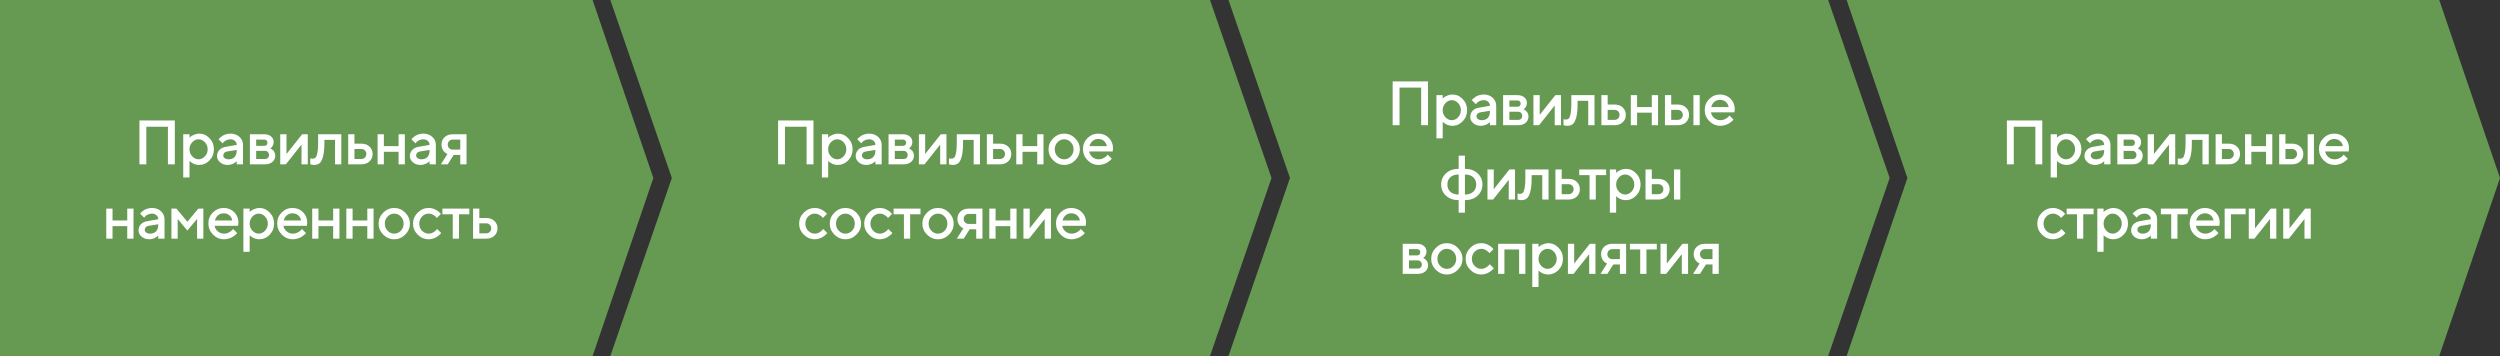 <?xml version="1.0" encoding="UTF-8"?> <svg xmlns="http://www.w3.org/2000/svg" width="639" height="91" viewBox="0 0 639 91" fill="none"><rect x="0" y="0" width="639" height="91" fill="#333333" stroke="none"/><path d="M0 0H151.465L167 45.5L151.465 91H0V0Z" fill="#669A52"></path><path d="M156 0H309.279L325 45.5L309.279 91H156L171.721 45.5L156 0Z" fill="#669A52"></path><path d="M314 0H467.279L483 45.5L467.279 91H314L329.721 45.5L314 0Z" fill="#669A52"></path><path d="M472 0H623.465L639 45.5L623.465 91H472L487.535 45.5L472 0Z" fill="#669A52"></path><path d="M44.681 30.797V42H42.923V32.398H37.4V42H35.642V30.797H44.681ZM50.912 42.156C50.626 42.156 50.347 42.122 50.076 42.055C49.805 41.987 49.574 41.904 49.381 41.805C49.188 41.7 49.016 41.596 48.865 41.492C48.719 41.383 48.613 41.297 48.545 41.234L48.436 41.117V45.359H46.834V34.32H48.436V35.203C48.508 35.13 48.61 35.034 48.74 34.914C48.876 34.794 49.16 34.638 49.592 34.445C50.024 34.253 50.464 34.156 50.912 34.156C51.928 34.156 52.808 34.547 53.553 35.328C54.303 36.104 54.678 37.047 54.678 38.156C54.678 39.266 54.303 40.211 53.553 40.992C52.808 41.768 51.928 42.156 50.912 42.156ZM52.373 36.352C51.904 35.852 51.365 35.602 50.756 35.602C50.147 35.602 49.608 35.852 49.139 36.352C48.67 36.852 48.436 37.456 48.436 38.164C48.436 38.867 48.67 39.469 49.139 39.969C49.608 40.469 50.147 40.719 50.756 40.719C51.365 40.719 51.904 40.469 52.373 39.969C52.842 39.469 53.076 38.867 53.076 38.164C53.076 37.456 52.842 36.852 52.373 36.352ZM62.112 42H60.51V41.203C60.489 41.224 60.453 41.258 60.401 41.305C60.354 41.352 60.255 41.43 60.104 41.539C59.958 41.643 59.799 41.74 59.627 41.828C59.456 41.911 59.239 41.987 58.979 42.055C58.719 42.122 58.456 42.156 58.19 42.156C57.409 42.156 56.76 41.93 56.245 41.477C55.729 41.023 55.471 40.505 55.471 39.922C55.471 39.292 55.669 38.763 56.065 38.336C56.466 37.909 57.013 37.638 57.706 37.523L60.51 37.039C60.51 36.633 60.359 36.292 60.057 36.016C59.76 35.74 59.377 35.602 58.909 35.602C58.502 35.602 58.133 35.688 57.799 35.859C57.471 36.026 57.245 36.195 57.12 36.367L56.909 36.641L55.87 35.602C55.901 35.56 55.943 35.508 55.995 35.445C56.052 35.378 56.174 35.263 56.362 35.102C56.555 34.935 56.758 34.786 56.971 34.656C57.185 34.526 57.466 34.411 57.815 34.312C58.169 34.208 58.534 34.156 58.909 34.156C59.846 34.156 60.614 34.435 61.213 34.992C61.812 35.544 62.112 36.227 62.112 37.039V42ZM58.432 40.719C59.083 40.719 59.591 40.526 59.956 40.141C60.325 39.75 60.51 39.195 60.51 38.477V38.32L58.026 38.719C57.739 38.771 57.508 38.888 57.331 39.07C57.154 39.253 57.065 39.482 57.065 39.758C57.065 40.013 57.187 40.237 57.432 40.43C57.682 40.622 58.016 40.719 58.432 40.719ZM63.874 34.32H67.554C68.288 34.32 68.871 34.51 69.304 34.891C69.736 35.266 69.952 35.742 69.952 36.32C69.952 36.648 69.879 36.948 69.733 37.219C69.593 37.484 69.447 37.669 69.296 37.773L69.077 37.922C69.108 37.932 69.153 37.95 69.21 37.977C69.267 38.003 69.371 38.07 69.522 38.18C69.674 38.284 69.804 38.401 69.913 38.531C70.028 38.656 70.129 38.828 70.218 39.047C70.312 39.266 70.358 39.503 70.358 39.758C70.358 40.419 70.121 40.958 69.647 41.375C69.179 41.792 68.535 42 67.718 42H63.874V34.32ZM67.718 38.562H65.476V40.641H67.718C68.035 40.641 68.288 40.547 68.476 40.359C68.663 40.172 68.757 39.919 68.757 39.602C68.757 39.315 68.66 39.07 68.468 38.867C68.275 38.664 68.025 38.562 67.718 38.562ZM68.14 37.07C68.285 36.925 68.358 36.729 68.358 36.484C68.358 36.234 68.285 36.039 68.14 35.898C67.994 35.753 67.799 35.68 67.554 35.68H65.476V37.281H67.554C67.799 37.281 67.994 37.211 68.14 37.07ZM77.23 34.32H78.668V42H77.066V36.961L73.066 42H71.628V34.32H73.23V39.359L77.23 34.32ZM81.312 34.32H87.234V42H85.633V35.758H82.914V36.562C82.914 38.026 82.797 39.182 82.562 40.031C82.333 40.875 82.037 41.44 81.672 41.727C81.312 42.013 80.846 42.156 80.273 42.156C80.133 42.156 79.982 42.143 79.82 42.117C79.664 42.091 79.542 42.062 79.453 42.031L79.312 42V40.477C79.526 40.529 79.711 40.557 79.867 40.562C80.195 40.562 80.453 40.474 80.641 40.297C80.833 40.12 80.992 39.729 81.117 39.125C81.247 38.516 81.312 37.661 81.312 36.562V34.32ZM90.598 40.641H92.356C92.721 40.641 93.025 40.518 93.27 40.273C93.515 40.029 93.637 39.724 93.637 39.359C93.637 38.995 93.515 38.69 93.27 38.445C93.025 38.2 92.721 38.078 92.356 38.078H90.598V40.641ZM94.442 37.469C94.973 37.964 95.239 38.596 95.239 39.367C95.239 40.133 94.973 40.763 94.442 41.258C93.916 41.753 93.221 42 92.356 42H88.997V34.32H90.598V36.719H92.356C93.221 36.719 93.916 36.969 94.442 37.469ZM98.118 38.797V42H96.517V34.32H98.118V37.359H101.876V34.32H103.478V42H101.876V38.797H98.118ZM111.404 42H109.802V41.203C109.781 41.224 109.745 41.258 109.693 41.305C109.646 41.352 109.547 41.43 109.396 41.539C109.25 41.643 109.091 41.74 108.919 41.828C108.748 41.911 108.531 41.987 108.271 42.055C108.011 42.122 107.748 42.156 107.482 42.156C106.701 42.156 106.052 41.93 105.537 41.477C105.021 41.023 104.763 40.505 104.763 39.922C104.763 39.292 104.961 38.763 105.357 38.336C105.758 37.909 106.305 37.638 106.998 37.523L109.802 37.039C109.802 36.633 109.651 36.292 109.349 36.016C109.052 35.74 108.669 35.602 108.201 35.602C107.794 35.602 107.425 35.688 107.091 35.859C106.763 36.026 106.537 36.195 106.412 36.367L106.201 36.641L105.162 35.602C105.193 35.56 105.234 35.508 105.287 35.445C105.344 35.378 105.466 35.263 105.654 35.102C105.846 34.935 106.05 34.786 106.263 34.656C106.477 34.526 106.758 34.411 107.107 34.312C107.461 34.208 107.826 34.156 108.201 34.156C109.138 34.156 109.906 34.435 110.505 34.992C111.104 35.544 111.404 36.227 111.404 37.039V42ZM107.724 40.719C108.375 40.719 108.883 40.526 109.248 40.141C109.617 39.75 109.802 39.195 109.802 38.477V38.32L107.318 38.719C107.031 38.771 106.8 38.888 106.623 39.07C106.445 39.253 106.357 39.482 106.357 39.758C106.357 40.013 106.479 40.237 106.724 40.43C106.974 40.622 107.307 40.719 107.724 40.719ZM115.728 34.32H119.244V42H117.65V39.602H115.971L114.447 42H112.689L114.369 39.359C114.327 39.349 114.27 39.325 114.197 39.289C114.129 39.253 114.01 39.172 113.838 39.047C113.666 38.917 113.512 38.768 113.377 38.602C113.247 38.435 113.124 38.206 113.01 37.914C112.9 37.617 112.846 37.3 112.846 36.961C112.846 36.195 113.109 35.565 113.635 35.07C114.166 34.57 114.864 34.32 115.728 34.32ZM117.65 35.68H115.728C115.364 35.68 115.059 35.802 114.814 36.047C114.57 36.292 114.447 36.596 114.447 36.961C114.447 37.325 114.57 37.63 114.814 37.875C115.059 38.12 115.364 38.242 115.728 38.242H117.65V35.68ZM28.765 57.797V61H27.163V53.32H28.765V56.359H32.523V53.32H34.124V61H32.523V57.797H28.765ZM42.051 61H40.449V60.203C40.428 60.224 40.392 60.258 40.34 60.305C40.293 60.352 40.194 60.43 40.043 60.539C39.897 60.643 39.738 60.74 39.566 60.828C39.394 60.911 39.178 60.987 38.918 61.055C38.657 61.122 38.394 61.156 38.129 61.156C37.347 61.156 36.699 60.93 36.183 60.477C35.668 60.023 35.41 59.505 35.41 58.922C35.41 58.292 35.608 57.763 36.004 57.336C36.405 56.909 36.952 56.638 37.644 56.523L40.449 56.039C40.449 55.633 40.298 55.292 39.996 55.016C39.699 54.74 39.316 54.602 38.847 54.602C38.441 54.602 38.072 54.688 37.738 54.859C37.41 55.026 37.183 55.195 37.058 55.367L36.847 55.641L35.808 54.602C35.84 54.56 35.881 54.508 35.933 54.445C35.991 54.378 36.113 54.263 36.301 54.102C36.493 53.935 36.697 53.786 36.91 53.656C37.123 53.526 37.405 53.411 37.754 53.312C38.108 53.208 38.472 53.156 38.847 53.156C39.785 53.156 40.553 53.435 41.152 53.992C41.751 54.544 42.051 55.227 42.051 56.039V61ZM38.371 59.719C39.022 59.719 39.53 59.526 39.894 59.141C40.264 58.75 40.449 58.195 40.449 57.477V57.32L37.965 57.719C37.678 57.771 37.447 57.888 37.269 58.07C37.092 58.253 37.004 58.482 37.004 58.758C37.004 59.013 37.126 59.237 37.371 59.43C37.621 59.622 37.954 59.719 38.371 59.719ZM47.891 56.68L50.696 53.32H51.977V61H50.375V55.961L47.891 58.922L45.414 55.961V61H43.813V53.32H45.094L47.891 56.68ZM60.856 57.719H54.856C54.94 58.26 55.205 58.729 55.653 59.125C56.106 59.521 56.643 59.719 57.263 59.719C57.71 59.719 58.127 59.617 58.513 59.414C58.903 59.211 59.179 59.013 59.341 58.82L59.583 58.523L60.622 59.562C60.591 59.604 60.541 59.664 60.473 59.742C60.411 59.815 60.273 59.943 60.059 60.125C59.846 60.302 59.619 60.461 59.38 60.602C59.14 60.737 58.828 60.865 58.442 60.984C58.062 61.099 57.669 61.156 57.263 61.156C56.174 61.156 55.234 60.758 54.442 59.961C53.656 59.159 53.263 58.198 53.263 57.078C53.263 56 53.645 55.078 54.411 54.312C55.182 53.542 56.104 53.156 57.177 53.156C58.255 53.156 59.151 53.516 59.864 54.234C60.583 54.948 60.942 55.844 60.942 56.922L60.856 57.719ZM57.177 54.523C56.598 54.523 56.111 54.695 55.716 55.039C55.325 55.378 55.062 55.818 54.927 56.359H59.372C59.278 55.818 59.036 55.378 58.645 55.039C58.255 54.695 57.765 54.523 57.177 54.523ZM66.29 61.156C66.004 61.156 65.725 61.122 65.454 61.055C65.183 60.987 64.952 60.904 64.759 60.805C64.566 60.7 64.394 60.596 64.243 60.492C64.098 60.383 63.991 60.297 63.923 60.234L63.814 60.117V64.359H62.212V53.32H63.814V54.203C63.887 54.13 63.988 54.034 64.118 53.914C64.254 53.794 64.538 53.638 64.97 53.445C65.402 53.253 65.842 53.156 66.29 53.156C67.306 53.156 68.186 53.547 68.931 54.328C69.681 55.104 70.056 56.047 70.056 57.156C70.056 58.266 69.681 59.211 68.931 59.992C68.186 60.768 67.306 61.156 66.29 61.156ZM67.751 55.352C67.282 54.852 66.743 54.602 66.134 54.602C65.525 54.602 64.986 54.852 64.517 55.352C64.048 55.852 63.814 56.456 63.814 57.164C63.814 57.867 64.048 58.469 64.517 58.969C64.986 59.469 65.525 59.719 66.134 59.719C66.743 59.719 67.282 59.469 67.751 58.969C68.22 58.469 68.454 57.867 68.454 57.164C68.454 56.456 68.22 55.852 67.751 55.352ZM78.443 57.719H72.443C72.526 58.26 72.792 58.729 73.24 59.125C73.693 59.521 74.23 59.719 74.849 59.719C75.297 59.719 75.714 59.617 76.099 59.414C76.49 59.211 76.766 59.013 76.927 58.82L77.17 58.523L78.209 59.562C78.177 59.604 78.128 59.664 78.06 59.742C77.998 59.815 77.86 59.943 77.646 60.125C77.433 60.302 77.206 60.461 76.967 60.602C76.727 60.737 76.415 60.865 76.029 60.984C75.649 61.099 75.256 61.156 74.849 61.156C73.761 61.156 72.821 60.758 72.029 59.961C71.243 59.159 70.849 58.198 70.849 57.078C70.849 56 71.232 55.078 71.998 54.312C72.769 53.542 73.691 53.156 74.763 53.156C75.842 53.156 76.737 53.516 77.451 54.234C78.17 54.948 78.529 55.844 78.529 56.922L78.443 57.719ZM74.763 54.523C74.185 54.523 73.698 54.695 73.302 55.039C72.912 55.378 72.649 55.818 72.513 56.359H76.959C76.865 55.818 76.623 55.378 76.232 55.039C75.842 54.695 75.352 54.523 74.763 54.523ZM81.401 57.797V61H79.799V53.32H81.401V56.359H85.158V53.32H86.76V61H85.158V57.797H81.401ZM90.124 57.797V61H88.522V53.32H90.124V56.359H93.882V53.32H95.483V61H93.882V57.797H90.124ZM102.456 58.977C102.93 58.482 103.167 57.878 103.167 57.164C103.167 56.445 102.93 55.839 102.456 55.344C101.982 54.849 101.42 54.602 100.769 54.602C100.118 54.602 99.553 54.849 99.073 55.344C98.6 55.839 98.362 56.445 98.362 57.164C98.362 57.878 98.6 58.482 99.073 58.977C99.553 59.471 100.118 59.719 100.769 59.719C101.42 59.719 101.982 59.471 102.456 58.977ZM97.956 59.969C97.165 59.172 96.769 58.237 96.769 57.164C96.769 56.086 97.165 55.148 97.956 54.352C98.753 53.555 99.691 53.156 100.769 53.156C101.847 53.156 102.782 53.555 103.573 54.352C104.37 55.148 104.769 56.086 104.769 57.164C104.769 58.237 104.37 59.172 103.573 59.969C102.782 60.76 101.847 61.156 100.769 61.156C99.691 61.156 98.753 60.76 97.956 59.969ZM106.757 59.969C105.966 59.172 105.57 58.237 105.57 57.164C105.57 56.086 105.966 55.148 106.757 54.352C107.554 53.555 108.492 53.156 109.57 53.156C110.169 53.156 110.726 53.286 111.242 53.547C111.757 53.802 112.127 54.057 112.351 54.312L112.687 54.68L111.648 55.719C111.596 55.635 111.515 55.534 111.406 55.414C111.302 55.289 111.07 55.122 110.711 54.914C110.356 54.706 109.976 54.602 109.57 54.602C108.919 54.602 108.354 54.849 107.875 55.344C107.401 55.839 107.164 56.445 107.164 57.164C107.164 57.878 107.401 58.482 107.875 58.977C108.354 59.471 108.919 59.719 109.57 59.719C109.976 59.719 110.356 59.617 110.711 59.414C111.07 59.211 111.328 59.013 111.484 58.82L111.726 58.523L112.765 59.562C112.734 59.604 112.687 59.664 112.625 59.742C112.562 59.815 112.427 59.943 112.218 60.125C112.01 60.302 111.791 60.461 111.562 60.602C111.333 60.737 111.036 60.865 110.672 60.984C110.307 61.099 109.94 61.156 109.57 61.156C108.492 61.156 107.554 60.76 106.757 59.969ZM113.082 54.758V53.32H119.957V54.758H117.317V61H115.723V54.758H113.082ZM122.516 59.641H124.274C124.639 59.641 124.943 59.518 125.188 59.273C125.433 59.029 125.555 58.724 125.555 58.359C125.555 57.995 125.433 57.69 125.188 57.445C124.943 57.2 124.639 57.078 124.274 57.078H122.516V59.641ZM126.36 56.469C126.891 56.964 127.157 57.596 127.157 58.367C127.157 59.133 126.891 59.763 126.36 60.258C125.834 60.753 125.139 61 124.274 61H120.915V53.32H122.516V55.719H124.274C125.139 55.719 125.834 55.969 126.36 56.469Z" fill="white"></path><path d="M207.923 30.797V42H206.166V32.398H200.642V42H198.884V30.797H207.923ZM214.154 42.156C213.868 42.156 213.589 42.122 213.318 42.055C213.048 41.987 212.816 41.904 212.623 41.805C212.43 41.7 212.259 41.596 212.108 41.492C211.962 41.383 211.855 41.297 211.787 41.234L211.678 41.117V45.359H210.076V34.32H211.678V35.203C211.751 35.13 211.852 35.034 211.983 34.914C212.118 34.794 212.402 34.638 212.834 34.445C213.266 34.253 213.706 34.156 214.154 34.156C215.17 34.156 216.05 34.547 216.795 35.328C217.545 36.104 217.92 37.047 217.92 38.156C217.92 39.266 217.545 40.211 216.795 40.992C216.05 41.768 215.17 42.156 214.154 42.156ZM215.615 36.352C215.147 35.852 214.608 35.602 213.998 35.602C213.389 35.602 212.85 35.852 212.381 36.352C211.912 36.852 211.678 37.456 211.678 38.164C211.678 38.867 211.912 39.469 212.381 39.969C212.85 40.469 213.389 40.719 213.998 40.719C214.608 40.719 215.147 40.469 215.615 39.969C216.084 39.469 216.318 38.867 216.318 38.164C216.318 37.456 216.084 36.852 215.615 36.352ZM225.354 42H223.753V41.203C223.732 41.224 223.695 41.258 223.643 41.305C223.596 41.352 223.497 41.43 223.346 41.539C223.2 41.643 223.042 41.74 222.87 41.828C222.698 41.911 222.482 41.987 222.221 42.055C221.961 42.122 221.698 42.156 221.432 42.156C220.651 42.156 220.003 41.93 219.487 41.477C218.971 41.023 218.713 40.505 218.713 39.922C218.713 39.292 218.911 38.763 219.307 38.336C219.708 37.909 220.255 37.638 220.948 37.523L223.753 37.039C223.753 36.633 223.601 36.292 223.299 36.016C223.003 35.74 222.62 35.602 222.151 35.602C221.745 35.602 221.375 35.688 221.042 35.859C220.713 36.026 220.487 36.195 220.362 36.367L220.151 36.641L219.112 35.602C219.143 35.56 219.185 35.508 219.237 35.445C219.294 35.378 219.417 35.263 219.604 35.102C219.797 34.935 220 34.786 220.213 34.656C220.427 34.526 220.708 34.411 221.057 34.312C221.411 34.208 221.776 34.156 222.151 34.156C223.088 34.156 223.857 34.435 224.456 34.992C225.055 35.544 225.354 36.227 225.354 37.039V42ZM221.674 40.719C222.325 40.719 222.833 40.526 223.198 40.141C223.568 39.75 223.753 39.195 223.753 38.477V38.32L221.268 38.719C220.982 38.771 220.75 38.888 220.573 39.07C220.396 39.253 220.307 39.482 220.307 39.758C220.307 40.013 220.43 40.237 220.674 40.43C220.924 40.622 221.258 40.719 221.674 40.719ZM227.116 34.32H230.796C231.53 34.32 232.114 34.51 232.546 34.891C232.978 35.266 233.194 35.742 233.194 36.32C233.194 36.648 233.121 36.948 232.976 37.219C232.835 37.484 232.689 37.669 232.538 37.773L232.319 37.922C232.351 37.932 232.395 37.95 232.452 37.977C232.509 38.003 232.614 38.07 232.765 38.18C232.916 38.284 233.046 38.401 233.155 38.531C233.27 38.656 233.371 38.828 233.46 39.047C233.554 39.266 233.601 39.503 233.601 39.758C233.601 40.419 233.364 40.958 232.89 41.375C232.421 41.792 231.778 42 230.96 42H227.116V34.32ZM230.96 38.562H228.718V40.641H230.96C231.278 40.641 231.53 40.547 231.718 40.359C231.905 40.172 231.999 39.919 231.999 39.602C231.999 39.315 231.903 39.07 231.71 38.867C231.517 38.664 231.267 38.562 230.96 38.562ZM231.382 37.07C231.528 36.925 231.601 36.729 231.601 36.484C231.601 36.234 231.528 36.039 231.382 35.898C231.236 35.753 231.041 35.68 230.796 35.68H228.718V37.281H230.796C231.041 37.281 231.236 37.211 231.382 37.07ZM240.472 34.32H241.91V42H240.308V36.961L236.308 42H234.871V34.32H236.472V39.359L240.472 34.32ZM244.555 34.32H250.477V42H248.875V35.758H246.156V36.562C246.156 38.026 246.039 39.182 245.805 40.031C245.576 40.875 245.279 41.44 244.914 41.727C244.555 42.013 244.089 42.156 243.516 42.156C243.375 42.156 243.224 42.143 243.062 42.117C242.906 42.091 242.784 42.062 242.695 42.031L242.555 42V40.477C242.768 40.529 242.953 40.557 243.109 40.562C243.438 40.562 243.695 40.474 243.883 40.297C244.076 40.12 244.234 39.729 244.359 39.125C244.49 38.516 244.555 37.661 244.555 36.562V34.32ZM253.84 40.641H255.598C255.963 40.641 256.267 40.518 256.512 40.273C256.757 40.029 256.879 39.724 256.879 39.359C256.879 38.995 256.757 38.69 256.512 38.445C256.267 38.2 255.963 38.078 255.598 38.078H253.84V40.641ZM257.684 37.469C258.215 37.964 258.481 38.596 258.481 39.367C258.481 40.133 258.215 40.763 257.684 41.258C257.158 41.753 256.463 42 255.598 42H252.239V34.32H253.84V36.719H255.598C256.463 36.719 257.158 36.969 257.684 37.469ZM261.36 38.797V42H259.759V34.32H261.36V37.359H265.118V34.32H266.72V42H265.118V38.797H261.36ZM273.693 39.977C274.167 39.482 274.404 38.878 274.404 38.164C274.404 37.445 274.167 36.839 273.693 36.344C273.219 35.849 272.656 35.602 272.005 35.602C271.354 35.602 270.789 35.849 270.31 36.344C269.836 36.839 269.599 37.445 269.599 38.164C269.599 38.878 269.836 39.482 270.31 39.977C270.789 40.471 271.354 40.719 272.005 40.719C272.656 40.719 273.219 40.471 273.693 39.977ZM269.193 40.969C268.401 40.172 268.005 39.237 268.005 38.164C268.005 37.086 268.401 36.148 269.193 35.352C269.99 34.555 270.927 34.156 272.005 34.156C273.083 34.156 274.018 34.555 274.81 35.352C275.607 36.148 276.005 37.086 276.005 38.164C276.005 39.237 275.607 40.172 274.81 40.969C274.018 41.76 273.083 42.156 272.005 42.156C270.927 42.156 269.99 41.76 269.193 40.969ZM284.4 38.719H278.4C278.484 39.26 278.749 39.729 279.197 40.125C279.65 40.521 280.187 40.719 280.807 40.719C281.254 40.719 281.671 40.617 282.057 40.414C282.447 40.211 282.723 40.013 282.885 39.82L283.127 39.523L284.166 40.562C284.135 40.604 284.085 40.664 284.018 40.742C283.955 40.815 283.817 40.943 283.603 41.125C283.39 41.302 283.163 41.461 282.924 41.602C282.684 41.737 282.372 41.865 281.986 41.984C281.606 42.099 281.213 42.156 280.807 42.156C279.718 42.156 278.778 41.758 277.986 40.961C277.2 40.159 276.807 39.198 276.807 38.078C276.807 37 277.189 36.078 277.955 35.312C278.726 34.542 279.648 34.156 280.721 34.156C281.799 34.156 282.695 34.516 283.408 35.234C284.127 35.948 284.486 36.844 284.486 37.922L284.4 38.719ZM280.721 35.523C280.143 35.523 279.656 35.695 279.26 36.039C278.869 36.378 278.606 36.818 278.471 37.359H282.916C282.822 36.818 282.58 36.378 282.189 36.039C281.799 35.695 281.309 35.523 280.721 35.523ZM205.443 59.969C204.652 59.172 204.256 58.237 204.256 57.164C204.256 56.086 204.652 55.148 205.443 54.352C206.24 53.555 207.178 53.156 208.256 53.156C208.855 53.156 209.412 53.286 209.928 53.547C210.443 53.802 210.813 54.057 211.037 54.312L211.373 54.68L210.334 55.719C210.282 55.635 210.201 55.534 210.092 55.414C209.988 55.289 209.756 55.122 209.397 54.914C209.042 54.706 208.662 54.602 208.256 54.602C207.605 54.602 207.04 54.849 206.561 55.344C206.087 55.839 205.85 56.445 205.85 57.164C205.85 57.878 206.087 58.482 206.561 58.977C207.04 59.471 207.605 59.719 208.256 59.719C208.662 59.719 209.042 59.617 209.397 59.414C209.756 59.211 210.014 59.013 210.17 58.82L210.412 58.523L211.451 59.562C211.42 59.604 211.373 59.664 211.311 59.742C211.248 59.815 211.113 59.943 210.904 60.125C210.696 60.302 210.477 60.461 210.248 60.602C210.019 60.737 209.722 60.865 209.357 60.984C208.993 61.099 208.626 61.156 208.256 61.156C207.178 61.156 206.24 60.76 205.443 59.969ZM217.776 58.977C218.25 58.482 218.487 57.878 218.487 57.164C218.487 56.445 218.25 55.839 217.776 55.344C217.302 54.849 216.739 54.602 216.088 54.602C215.437 54.602 214.872 54.849 214.393 55.344C213.919 55.839 213.682 56.445 213.682 57.164C213.682 57.878 213.919 58.482 214.393 58.977C214.872 59.471 215.437 59.719 216.088 59.719C216.739 59.719 217.302 59.471 217.776 58.977ZM213.276 59.969C212.484 59.172 212.088 58.237 212.088 57.164C212.088 56.086 212.484 55.148 213.276 54.352C214.073 53.555 215.01 53.156 216.088 53.156C217.167 53.156 218.101 53.555 218.893 54.352C219.69 55.148 220.088 56.086 220.088 57.164C220.088 58.237 219.69 59.172 218.893 59.969C218.101 60.76 217.167 61.156 216.088 61.156C215.01 61.156 214.073 60.76 213.276 59.969ZM222.077 59.969C221.286 59.172 220.89 58.237 220.89 57.164C220.89 56.086 221.286 55.148 222.077 54.352C222.874 53.555 223.812 53.156 224.89 53.156C225.489 53.156 226.046 53.286 226.562 53.547C227.077 53.802 227.447 54.057 227.671 54.312L228.007 54.68L226.968 55.719C226.916 55.635 226.835 55.534 226.726 55.414C226.621 55.289 226.39 55.122 226.03 54.914C225.676 54.706 225.296 54.602 224.89 54.602C224.239 54.602 223.674 54.849 223.194 55.344C222.72 55.839 222.483 56.445 222.483 57.164C222.483 57.878 222.72 58.482 223.194 58.977C223.674 59.471 224.239 59.719 224.89 59.719C225.296 59.719 225.676 59.617 226.03 59.414C226.39 59.211 226.647 59.013 226.804 58.82L227.046 58.523L228.085 59.562C228.054 59.604 228.007 59.664 227.944 59.742C227.882 59.815 227.746 59.943 227.538 60.125C227.33 60.302 227.111 60.461 226.882 60.602C226.653 60.737 226.356 60.865 225.991 60.984C225.627 61.099 225.259 61.156 224.89 61.156C223.812 61.156 222.874 60.76 222.077 59.969ZM228.402 54.758V53.32H235.277V54.758H232.636V61H231.042V54.758H228.402ZM241.445 58.977C241.919 58.482 242.156 57.878 242.156 57.164C242.156 56.445 241.919 55.839 241.445 55.344C240.971 54.849 240.409 54.602 239.758 54.602C239.107 54.602 238.542 54.849 238.062 55.344C237.589 55.839 237.352 56.445 237.352 57.164C237.352 57.878 237.589 58.482 238.062 58.977C238.542 59.471 239.107 59.719 239.758 59.719C240.409 59.719 240.971 59.471 241.445 58.977ZM236.945 59.969C236.154 59.172 235.758 58.237 235.758 57.164C235.758 56.086 236.154 55.148 236.945 54.352C237.742 53.555 238.68 53.156 239.758 53.156C240.836 53.156 241.771 53.555 242.562 54.352C243.359 55.148 243.758 56.086 243.758 57.164C243.758 58.237 243.359 59.172 242.562 59.969C241.771 60.76 240.836 61.156 239.758 61.156C238.68 61.156 237.742 60.76 236.945 59.969ZM247.598 53.32H251.114V61H249.52V58.602H247.84L246.317 61H244.559L246.239 58.359C246.197 58.349 246.14 58.325 246.067 58.289C245.999 58.253 245.879 58.172 245.707 58.047C245.536 57.917 245.382 57.768 245.247 57.602C245.116 57.435 244.994 57.206 244.879 56.914C244.77 56.617 244.715 56.3 244.715 55.961C244.715 55.195 244.978 54.565 245.504 54.07C246.036 53.57 246.734 53.32 247.598 53.32ZM249.52 54.68H247.598C247.234 54.68 246.929 54.802 246.684 55.047C246.439 55.292 246.317 55.596 246.317 55.961C246.317 56.325 246.439 56.63 246.684 56.875C246.929 57.12 247.234 57.242 247.598 57.242H249.52V54.68ZM254.47 57.797V61H252.868V53.32H254.47V56.359H258.227V53.32H259.829V61H258.227V57.797H254.47ZM267.193 53.32H268.63V61H267.029V55.961L263.029 61H261.591V53.32H263.193V58.359L267.193 53.32ZM277.51 57.719H271.51C271.593 58.26 271.859 58.729 272.307 59.125C272.76 59.521 273.296 59.719 273.916 59.719C274.364 59.719 274.781 59.617 275.166 59.414C275.557 59.211 275.833 59.013 275.994 58.82L276.236 58.523L277.275 59.562C277.244 59.604 277.195 59.664 277.127 59.742C277.064 59.815 276.926 59.943 276.713 60.125C276.499 60.302 276.273 60.461 276.033 60.602C275.794 60.737 275.481 60.865 275.096 60.984C274.715 61.099 274.322 61.156 273.916 61.156C272.827 61.156 271.887 60.758 271.096 59.961C270.309 59.159 269.916 58.198 269.916 57.078C269.916 56 270.299 55.078 271.064 54.312C271.835 53.542 272.757 53.156 273.83 53.156C274.908 53.156 275.804 53.516 276.518 54.234C277.236 54.948 277.596 55.844 277.596 56.922L277.51 57.719ZM273.83 54.523C273.252 54.523 272.765 54.695 272.369 55.039C271.978 55.378 271.715 55.818 271.58 56.359H276.025C275.932 55.818 275.689 55.378 275.299 55.039C274.908 54.695 274.419 54.523 273.83 54.523Z" fill="white"></path><path d="M522.002 30.797V42H520.244V32.398H514.72V42H512.963V30.797H522.002ZM528.233 42.156C527.946 42.156 527.667 42.122 527.397 42.055C527.126 41.987 526.894 41.904 526.701 41.805C526.509 41.7 526.337 41.596 526.186 41.492C526.04 41.383 525.933 41.297 525.865 41.234L525.756 41.117V45.359H524.154V34.32H525.756V35.203C525.829 35.13 525.93 35.034 526.061 34.914C526.196 34.794 526.48 34.638 526.912 34.445C527.344 34.253 527.785 34.156 528.233 34.156C529.248 34.156 530.128 34.547 530.873 35.328C531.623 36.104 531.998 37.047 531.998 38.156C531.998 39.266 531.623 40.211 530.873 40.992C530.128 41.768 529.248 42.156 528.233 42.156ZM529.693 36.352C529.225 35.852 528.686 35.602 528.076 35.602C527.467 35.602 526.928 35.852 526.459 36.352C525.99 36.852 525.756 37.456 525.756 38.164C525.756 38.867 525.99 39.469 526.459 39.969C526.928 40.469 527.467 40.719 528.076 40.719C528.686 40.719 529.225 40.469 529.693 39.969C530.162 39.469 530.397 38.867 530.397 38.164C530.397 37.456 530.162 36.852 529.693 36.352ZM539.432 42H537.831V41.203C537.81 41.224 537.773 41.258 537.721 41.305C537.674 41.352 537.575 41.43 537.424 41.539C537.279 41.643 537.12 41.74 536.948 41.828C536.776 41.911 536.56 41.987 536.299 42.055C536.039 42.122 535.776 42.156 535.51 42.156C534.729 42.156 534.081 41.93 533.565 41.477C533.049 41.023 532.792 40.505 532.792 39.922C532.792 39.292 532.989 38.763 533.385 38.336C533.786 37.909 534.333 37.638 535.026 37.523L537.831 37.039C537.831 36.633 537.68 36.292 537.378 36.016C537.081 35.74 536.698 35.602 536.229 35.602C535.823 35.602 535.453 35.688 535.12 35.859C534.792 36.026 534.565 36.195 534.44 36.367L534.229 36.641L533.19 35.602C533.221 35.56 533.263 35.508 533.315 35.445C533.372 35.378 533.495 35.263 533.682 35.102C533.875 34.935 534.078 34.786 534.292 34.656C534.505 34.526 534.786 34.411 535.135 34.312C535.489 34.208 535.854 34.156 536.229 34.156C537.167 34.156 537.935 34.435 538.534 34.992C539.133 35.544 539.432 36.227 539.432 37.039V42ZM535.753 40.719C536.404 40.719 536.911 40.526 537.276 40.141C537.646 39.75 537.831 39.195 537.831 38.477V38.32L535.346 38.719C535.06 38.771 534.828 38.888 534.651 39.07C534.474 39.253 534.385 39.482 534.385 39.758C534.385 40.013 534.508 40.237 534.753 40.43C535.003 40.622 535.336 40.719 535.753 40.719ZM541.194 34.32H544.874C545.608 34.32 546.192 34.51 546.624 34.891C547.056 35.266 547.272 35.742 547.272 36.32C547.272 36.648 547.2 36.948 547.054 37.219C546.913 37.484 546.767 37.669 546.616 37.773L546.397 37.922C546.429 37.932 546.473 37.95 546.53 37.977C546.588 38.003 546.692 38.07 546.843 38.18C546.994 38.284 547.124 38.401 547.233 38.531C547.348 38.656 547.45 38.828 547.538 39.047C547.632 39.266 547.679 39.503 547.679 39.758C547.679 40.419 547.442 40.958 546.968 41.375C546.499 41.792 545.856 42 545.038 42H541.194V34.32ZM545.038 38.562H542.796V40.641H545.038C545.356 40.641 545.608 40.547 545.796 40.359C545.983 40.172 546.077 39.919 546.077 39.602C546.077 39.315 545.981 39.07 545.788 38.867C545.595 38.664 545.345 38.562 545.038 38.562ZM545.46 37.07C545.606 36.925 545.679 36.729 545.679 36.484C545.679 36.234 545.606 36.039 545.46 35.898C545.314 35.753 545.119 35.68 544.874 35.68H542.796V37.281H544.874C545.119 37.281 545.314 37.211 545.46 37.07ZM554.55 34.32H555.988V42H554.386V36.961L550.386 42H548.949V34.32H550.55V39.359L554.55 34.32ZM558.633 34.32H564.555V42H562.953V35.758H560.234V36.562C560.234 38.026 560.117 39.182 559.883 40.031C559.654 40.875 559.357 41.44 558.992 41.727C558.633 42.013 558.167 42.156 557.594 42.156C557.453 42.156 557.302 42.143 557.141 42.117C556.984 42.091 556.862 42.062 556.773 42.031L556.633 42V40.477C556.846 40.529 557.031 40.557 557.188 40.562C557.516 40.562 557.773 40.474 557.961 40.297C558.154 40.12 558.312 39.729 558.438 39.125C558.568 38.516 558.633 37.661 558.633 36.562V34.32ZM567.918 40.641H569.676C570.041 40.641 570.346 40.518 570.59 40.273C570.835 40.029 570.958 39.724 570.958 39.359C570.958 38.995 570.835 38.69 570.59 38.445C570.346 38.2 570.041 38.078 569.676 38.078H567.918V40.641ZM571.762 37.469C572.293 37.964 572.559 38.596 572.559 39.367C572.559 40.133 572.293 40.763 571.762 41.258C571.236 41.753 570.541 42 569.676 42H566.317V34.32H567.918V36.719H569.676C570.541 36.719 571.236 36.969 571.762 37.469ZM575.438 38.797V42H573.837V34.32H575.438V37.359H579.196V34.32H580.798V42H579.196V38.797H575.438ZM584.162 40.641H585.841C586.206 40.641 586.511 40.518 586.755 40.273C587 40.029 587.123 39.724 587.123 39.359C587.123 38.995 587 38.69 586.755 38.445C586.511 38.2 586.206 38.078 585.841 38.078H584.162V40.641ZM587.927 37.469C588.458 37.964 588.724 38.596 588.724 39.367C588.724 40.133 588.458 40.763 587.927 41.258C587.401 41.753 586.706 42 585.841 42H582.56V34.32H584.162V36.719H585.841C586.706 36.719 587.401 36.969 587.927 37.469ZM591.443 34.32V42H589.841V34.32H591.443ZM600.322 38.719H594.322C594.406 39.26 594.671 39.729 595.119 40.125C595.572 40.521 596.109 40.719 596.728 40.719C597.176 40.719 597.593 40.617 597.978 40.414C598.369 40.211 598.645 40.013 598.807 39.82L599.049 39.523L600.088 40.562C600.057 40.604 600.007 40.664 599.939 40.742C599.877 40.815 599.739 40.943 599.525 41.125C599.312 41.302 599.085 41.461 598.846 41.602C598.606 41.737 598.294 41.865 597.908 41.984C597.528 42.099 597.135 42.156 596.728 42.156C595.64 42.156 594.7 41.758 593.908 40.961C593.122 40.159 592.728 39.198 592.728 38.078C592.728 37 593.111 36.078 593.877 35.312C594.648 34.542 595.57 34.156 596.643 34.156C597.721 34.156 598.616 34.516 599.33 35.234C600.049 35.948 600.408 36.844 600.408 37.922L600.322 38.719ZM596.643 35.523C596.064 35.523 595.577 35.695 595.182 36.039C594.791 36.378 594.528 36.818 594.393 37.359H598.838C598.744 36.818 598.502 36.378 598.111 36.039C597.721 35.695 597.231 35.523 596.643 35.523ZM521.92 59.969C521.128 59.172 520.732 58.237 520.732 57.164C520.732 56.086 521.128 55.148 521.92 54.352C522.717 53.555 523.654 53.156 524.732 53.156C525.331 53.156 525.889 53.286 526.404 53.547C526.92 53.802 527.29 54.057 527.514 54.312L527.85 54.68L526.811 55.719C526.759 55.635 526.678 55.534 526.568 55.414C526.464 55.289 526.232 55.122 525.873 54.914C525.519 54.706 525.139 54.602 524.732 54.602C524.081 54.602 523.516 54.849 523.037 55.344C522.563 55.839 522.326 56.445 522.326 57.164C522.326 57.878 522.563 58.482 523.037 58.977C523.516 59.471 524.081 59.719 524.732 59.719C525.139 59.719 525.519 59.617 525.873 59.414C526.232 59.211 526.49 59.013 526.647 58.82L526.889 58.523L527.928 59.562C527.897 59.604 527.85 59.664 527.787 59.742C527.725 59.815 527.589 59.943 527.381 60.125C527.173 60.302 526.954 60.461 526.725 60.602C526.496 60.737 526.199 60.865 525.834 60.984C525.469 61.099 525.102 61.156 524.732 61.156C523.654 61.156 522.717 60.76 521.92 59.969ZM528.245 54.758V53.32H535.12V54.758H532.479V61H530.885V54.758H528.245ZM540.155 61.156C539.869 61.156 539.59 61.122 539.319 61.055C539.049 60.987 538.817 60.904 538.624 60.805C538.431 60.7 538.259 60.596 538.108 60.492C537.963 60.383 537.856 60.297 537.788 60.234L537.679 60.117V64.359H536.077V53.32H537.679V54.203C537.752 54.13 537.853 54.034 537.983 53.914C538.119 53.794 538.403 53.638 538.835 53.445C539.267 53.253 539.707 53.156 540.155 53.156C541.171 53.156 542.051 53.547 542.796 54.328C543.546 55.104 543.921 56.047 543.921 57.156C543.921 58.266 543.546 59.211 542.796 59.992C542.051 60.768 541.171 61.156 540.155 61.156ZM541.616 55.352C541.147 54.852 540.608 54.602 539.999 54.602C539.39 54.602 538.851 54.852 538.382 55.352C537.913 55.852 537.679 56.456 537.679 57.164C537.679 57.867 537.913 58.469 538.382 58.969C538.851 59.469 539.39 59.719 539.999 59.719C540.608 59.719 541.147 59.469 541.616 58.969C542.085 58.469 542.319 57.867 542.319 57.164C542.319 56.456 542.085 55.852 541.616 55.352ZM551.355 61H549.753V60.203C549.733 60.224 549.696 60.258 549.644 60.305C549.597 60.352 549.498 60.43 549.347 60.539C549.201 60.643 549.042 60.74 548.871 60.828C548.699 60.911 548.483 60.987 548.222 61.055C547.962 61.122 547.699 61.156 547.433 61.156C546.652 61.156 546.003 60.93 545.488 60.477C544.972 60.023 544.714 59.505 544.714 58.922C544.714 58.292 544.912 57.763 545.308 57.336C545.709 56.909 546.256 56.638 546.949 56.523L549.753 56.039C549.753 55.633 549.602 55.292 549.3 55.016C549.003 54.74 548.621 54.602 548.152 54.602C547.746 54.602 547.376 54.688 547.042 54.859C546.714 55.026 546.488 55.195 546.363 55.367L546.152 55.641L545.113 54.602C545.144 54.56 545.186 54.508 545.238 54.445C545.295 54.378 545.417 54.263 545.605 54.102C545.798 53.935 546.001 53.786 546.214 53.656C546.428 53.526 546.709 53.411 547.058 53.312C547.412 53.208 547.777 53.156 548.152 53.156C549.089 53.156 549.858 53.435 550.457 53.992C551.056 54.544 551.355 55.227 551.355 56.039V61ZM547.675 59.719C548.326 59.719 548.834 59.526 549.199 59.141C549.569 58.75 549.753 58.195 549.753 57.477V57.32L547.269 57.719C546.983 57.771 546.751 57.888 546.574 58.07C546.397 58.253 546.308 58.482 546.308 58.758C546.308 59.013 546.431 59.237 546.675 59.43C546.925 59.622 547.259 59.719 547.675 59.719ZM552.32 54.758V53.32H559.195V54.758H556.555V61H554.961V54.758H552.32ZM567.27 57.719H561.27C561.353 58.26 561.619 58.729 562.067 59.125C562.52 59.521 563.056 59.719 563.676 59.719C564.124 59.719 564.541 59.617 564.926 59.414C565.317 59.211 565.593 59.013 565.754 58.82L565.997 58.523L567.036 59.562C567.004 59.604 566.955 59.664 566.887 59.742C566.825 59.815 566.687 59.943 566.473 60.125C566.26 60.302 566.033 60.461 565.793 60.602C565.554 60.737 565.241 60.865 564.856 60.984C564.476 61.099 564.082 61.156 563.676 61.156C562.588 61.156 561.648 60.758 560.856 59.961C560.069 59.159 559.676 58.198 559.676 57.078C559.676 56 560.059 55.078 560.825 54.312C561.596 53.542 562.517 53.156 563.59 53.156C564.668 53.156 565.564 53.516 566.278 54.234C566.997 54.948 567.356 55.844 567.356 56.922L567.27 57.719ZM563.59 54.523C563.012 54.523 562.525 54.695 562.129 55.039C561.739 55.378 561.476 55.818 561.34 56.359H565.786C565.692 55.818 565.45 55.378 565.059 55.039C564.668 54.695 564.179 54.523 563.59 54.523ZM573.985 53.32V54.758H570.227V61H568.626V53.32H573.985ZM580.388 53.32H581.826V61H580.224V55.961L576.224 61H574.787V53.32H576.388V58.359L580.388 53.32ZM589.189 53.32H590.627V61H589.025V55.961L585.025 61H583.588V53.32H585.189V58.359L589.189 53.32Z" fill="white"></path><path d="M365.002 20.797V32H363.244V22.398H357.72V32H355.963V20.797H365.002ZM371.233 32.156C370.946 32.156 370.667 32.122 370.397 32.055C370.126 31.987 369.894 31.904 369.701 31.805C369.509 31.701 369.337 31.596 369.186 31.492C369.04 31.383 368.933 31.297 368.865 31.234L368.756 31.117V35.359H367.154V24.32H368.756V25.203C368.829 25.13 368.93 25.034 369.061 24.914C369.196 24.794 369.48 24.638 369.912 24.445C370.344 24.253 370.785 24.156 371.233 24.156C372.248 24.156 373.128 24.547 373.873 25.328C374.623 26.104 374.998 27.047 374.998 28.156C374.998 29.266 374.623 30.211 373.873 30.992C373.128 31.768 372.248 32.156 371.233 32.156ZM372.693 26.352C372.225 25.852 371.686 25.602 371.076 25.602C370.467 25.602 369.928 25.852 369.459 26.352C368.99 26.852 368.756 27.456 368.756 28.164C368.756 28.867 368.99 29.469 369.459 29.969C369.928 30.469 370.467 30.719 371.076 30.719C371.686 30.719 372.225 30.469 372.693 29.969C373.162 29.469 373.397 28.867 373.397 28.164C373.397 27.456 373.162 26.852 372.693 26.352ZM382.432 32H380.831V31.203C380.81 31.224 380.773 31.258 380.721 31.305C380.674 31.352 380.575 31.43 380.424 31.539C380.279 31.643 380.12 31.74 379.948 31.828C379.776 31.912 379.56 31.987 379.299 32.055C379.039 32.122 378.776 32.156 378.51 32.156C377.729 32.156 377.081 31.93 376.565 31.477C376.049 31.023 375.792 30.505 375.792 29.922C375.792 29.292 375.989 28.763 376.385 28.336C376.786 27.909 377.333 27.638 378.026 27.523L380.831 27.039C380.831 26.633 380.68 26.292 380.378 26.016C380.081 25.74 379.698 25.602 379.229 25.602C378.823 25.602 378.453 25.688 378.12 25.859C377.792 26.026 377.565 26.195 377.44 26.367L377.229 26.641L376.19 25.602C376.221 25.56 376.263 25.508 376.315 25.445C376.372 25.378 376.495 25.263 376.682 25.102C376.875 24.935 377.078 24.787 377.292 24.656C377.505 24.526 377.786 24.412 378.135 24.312C378.489 24.208 378.854 24.156 379.229 24.156C380.167 24.156 380.935 24.435 381.534 24.992C382.133 25.544 382.432 26.227 382.432 27.039V32ZM378.753 30.719C379.404 30.719 379.911 30.526 380.276 30.141C380.646 29.75 380.831 29.195 380.831 28.477V28.32L378.346 28.719C378.06 28.771 377.828 28.888 377.651 29.07C377.474 29.253 377.385 29.482 377.385 29.758C377.385 30.013 377.508 30.237 377.753 30.43C378.003 30.622 378.336 30.719 378.753 30.719ZM384.194 24.32H387.874C388.608 24.32 389.192 24.51 389.624 24.891C390.056 25.266 390.272 25.742 390.272 26.32C390.272 26.648 390.2 26.948 390.054 27.219C389.913 27.484 389.767 27.669 389.616 27.773L389.397 27.922C389.429 27.932 389.473 27.951 389.53 27.977C389.588 28.003 389.692 28.07 389.843 28.18C389.994 28.284 390.124 28.401 390.233 28.531C390.348 28.656 390.45 28.828 390.538 29.047C390.632 29.266 390.679 29.503 390.679 29.758C390.679 30.419 390.442 30.958 389.968 31.375C389.499 31.792 388.856 32 388.038 32H384.194V24.32ZM388.038 28.562H385.796V30.641H388.038C388.356 30.641 388.608 30.547 388.796 30.359C388.983 30.172 389.077 29.919 389.077 29.602C389.077 29.315 388.981 29.07 388.788 28.867C388.595 28.664 388.345 28.562 388.038 28.562ZM388.46 27.07C388.606 26.924 388.679 26.729 388.679 26.484C388.679 26.234 388.606 26.039 388.46 25.898C388.314 25.753 388.119 25.68 387.874 25.68H385.796V27.281H387.874C388.119 27.281 388.314 27.211 388.46 27.07ZM397.55 24.32H398.988V32H397.386V26.961L393.386 32H391.949V24.32H393.55V29.359L397.55 24.32ZM401.633 24.32H407.555V32H405.953V25.758H403.234V26.562C403.234 28.026 403.117 29.182 402.883 30.031C402.654 30.875 402.357 31.44 401.992 31.727C401.633 32.013 401.167 32.156 400.594 32.156C400.453 32.156 400.302 32.143 400.141 32.117C399.984 32.091 399.862 32.062 399.773 32.031L399.633 32V30.477C399.846 30.529 400.031 30.557 400.188 30.562C400.516 30.562 400.773 30.474 400.961 30.297C401.154 30.12 401.312 29.729 401.438 29.125C401.568 28.516 401.633 27.662 401.633 26.562V24.32ZM410.918 30.641H412.676C413.041 30.641 413.346 30.518 413.59 30.273C413.835 30.029 413.958 29.724 413.958 29.359C413.958 28.995 413.835 28.69 413.59 28.445C413.346 28.201 413.041 28.078 412.676 28.078H410.918V30.641ZM414.762 27.469C415.293 27.963 415.559 28.596 415.559 29.367C415.559 30.133 415.293 30.763 414.762 31.258C414.236 31.753 413.541 32 412.676 32H409.317V24.32H410.918V26.719H412.676C413.541 26.719 414.236 26.969 414.762 27.469ZM418.438 28.797V32H416.837V24.32H418.438V27.359H422.196V24.32H423.798V32H422.196V28.797H418.438ZM427.162 30.641H428.841C429.206 30.641 429.511 30.518 429.755 30.273C430 30.029 430.123 29.724 430.123 29.359C430.123 28.995 430 28.69 429.755 28.445C429.511 28.201 429.206 28.078 428.841 28.078H427.162V30.641ZM430.927 27.469C431.458 27.963 431.724 28.596 431.724 29.367C431.724 30.133 431.458 30.763 430.927 31.258C430.401 31.753 429.706 32 428.841 32H425.56V24.32H427.162V26.719H428.841C429.706 26.719 430.401 26.969 430.927 27.469ZM434.443 24.32V32H432.841V24.32H434.443ZM443.322 28.719H437.322C437.406 29.26 437.671 29.729 438.119 30.125C438.572 30.521 439.109 30.719 439.728 30.719C440.176 30.719 440.593 30.617 440.978 30.414C441.369 30.211 441.645 30.013 441.807 29.82L442.049 29.523L443.088 30.562C443.057 30.604 443.007 30.664 442.939 30.742C442.877 30.815 442.739 30.943 442.525 31.125C442.312 31.302 442.085 31.461 441.846 31.602C441.606 31.737 441.294 31.865 440.908 31.984C440.528 32.099 440.135 32.156 439.728 32.156C438.64 32.156 437.7 31.758 436.908 30.961C436.122 30.159 435.728 29.198 435.728 28.078C435.728 27 436.111 26.078 436.877 25.312C437.648 24.542 438.57 24.156 439.643 24.156C440.721 24.156 441.616 24.516 442.33 25.234C443.049 25.948 443.408 26.844 443.408 27.922L443.322 28.719ZM439.643 25.523C439.064 25.523 438.577 25.695 438.182 26.039C437.791 26.378 437.528 26.818 437.393 27.359H441.838C441.744 26.818 441.502 26.378 441.111 26.039C440.721 25.695 440.231 25.523 439.643 25.523ZM372.836 54.359V51.156C371.503 51.156 370.422 50.776 369.594 50.016C368.771 49.255 368.36 48.305 368.36 47.164C368.36 46.018 368.771 45.065 369.594 44.305C370.422 43.539 371.503 43.156 372.836 43.156V39.797H374.438V43.156C375.771 43.156 376.849 43.539 377.672 44.305C378.5 45.065 378.914 46.018 378.914 47.164C378.914 48.305 378.5 49.255 377.672 50.016C376.849 50.776 375.771 51.156 374.438 51.156V54.359H372.836ZM372.836 49.719V44.602C371.93 44.602 371.222 44.833 370.711 45.297C370.206 45.76 369.953 46.383 369.953 47.164C369.953 47.94 370.206 48.56 370.711 49.023C371.222 49.487 371.93 49.719 372.836 49.719ZM374.438 44.602V49.719C375.344 49.719 376.05 49.487 376.555 49.023C377.065 48.56 377.321 47.94 377.321 47.164C377.321 46.383 377.065 45.76 376.555 45.297C376.05 44.833 375.344 44.602 374.438 44.602ZM385.802 43.32H387.239V51H385.638V45.961L381.638 51H380.2V43.32H381.802V48.359L385.802 43.32ZM389.884 43.32H395.806V51H394.204V44.758H391.486V45.562C391.486 47.026 391.368 48.182 391.134 49.031C390.905 49.875 390.608 50.44 390.243 50.727C389.884 51.013 389.418 51.156 388.845 51.156C388.704 51.156 388.553 51.143 388.392 51.117C388.236 51.091 388.113 51.062 388.025 51.031L387.884 51V49.477C388.098 49.529 388.283 49.557 388.439 49.562C388.767 49.562 389.025 49.474 389.212 49.297C389.405 49.12 389.564 48.729 389.689 48.125C389.819 47.516 389.884 46.661 389.884 45.562V43.32ZM399.17 49.641H400.927C401.292 49.641 401.597 49.518 401.842 49.273C402.086 49.029 402.209 48.724 402.209 48.359C402.209 47.995 402.086 47.69 401.842 47.445C401.597 47.2 401.292 47.078 400.927 47.078H399.17V49.641ZM403.013 46.469C403.545 46.964 403.81 47.596 403.81 48.367C403.81 49.133 403.545 49.763 403.013 50.258C402.487 50.753 401.792 51 400.927 51H397.568V43.32H399.17V45.719H400.927C401.792 45.719 402.487 45.969 403.013 46.469ZM403.651 44.758V43.32H410.526V44.758H407.885V51H406.291V44.758H403.651ZM415.561 51.156C415.275 51.156 414.996 51.122 414.725 51.055C414.454 50.987 414.223 50.904 414.03 50.805C413.837 50.7 413.665 50.596 413.514 50.492C413.369 50.383 413.262 50.297 413.194 50.234L413.085 50.117V54.359H411.483V43.32H413.085V44.203C413.158 44.13 413.259 44.034 413.389 43.914C413.525 43.794 413.809 43.638 414.241 43.445C414.673 43.253 415.113 43.156 415.561 43.156C416.577 43.156 417.457 43.547 418.202 44.328C418.952 45.104 419.327 46.047 419.327 47.156C419.327 48.266 418.952 49.211 418.202 49.992C417.457 50.768 416.577 51.156 415.561 51.156ZM417.022 45.352C416.553 44.852 416.014 44.602 415.405 44.602C414.796 44.602 414.257 44.852 413.788 45.352C413.319 45.852 413.085 46.456 413.085 47.164C413.085 47.867 413.319 48.469 413.788 48.969C414.257 49.469 414.796 49.719 415.405 49.719C416.014 49.719 416.553 49.469 417.022 48.969C417.491 48.469 417.725 47.867 417.725 47.164C417.725 46.456 417.491 45.852 417.022 45.352ZM422.198 49.641H423.878C424.243 49.641 424.547 49.518 424.792 49.273C425.037 49.029 425.159 48.724 425.159 48.359C425.159 47.995 425.037 47.69 424.792 47.445C424.547 47.2 424.243 47.078 423.878 47.078H422.198V49.641ZM425.964 46.469C426.495 46.964 426.761 47.596 426.761 48.367C426.761 49.133 426.495 49.763 425.964 50.258C425.438 50.753 424.743 51 423.878 51H420.597V43.32H422.198V45.719H423.878C424.743 45.719 425.438 45.969 425.964 46.469ZM429.48 43.32V51H427.878V43.32H429.48ZM358.535 62.32H362.215C362.949 62.32 363.532 62.51 363.965 62.891C364.397 63.266 364.613 63.742 364.613 64.32C364.613 64.648 364.54 64.948 364.394 65.219C364.254 65.484 364.108 65.669 363.957 65.773L363.738 65.922C363.769 65.932 363.814 65.951 363.871 65.977C363.928 66.003 364.032 66.07 364.183 66.18C364.334 66.284 364.465 66.401 364.574 66.531C364.689 66.656 364.79 66.828 364.879 67.047C364.972 67.266 365.019 67.503 365.019 67.758C365.019 68.419 364.782 68.958 364.308 69.375C363.84 69.792 363.196 70 362.379 70H358.535V62.32ZM362.379 66.562H360.137V68.641H362.379C362.696 68.641 362.949 68.547 363.137 68.359C363.324 68.172 363.418 67.919 363.418 67.602C363.418 67.315 363.321 67.07 363.129 66.867C362.936 66.664 362.686 66.562 362.379 66.562ZM362.801 65.07C362.946 64.924 363.019 64.729 363.019 64.484C363.019 64.234 362.946 64.039 362.801 63.898C362.655 63.753 362.459 63.68 362.215 63.68H360.137V65.281H362.215C362.459 65.281 362.655 65.211 362.801 65.07ZM371.5 67.977C371.974 67.482 372.211 66.878 372.211 66.164C372.211 65.445 371.974 64.838 371.5 64.344C371.026 63.849 370.464 63.602 369.813 63.602C369.162 63.602 368.597 63.849 368.118 64.344C367.644 64.838 367.407 65.445 367.407 66.164C367.407 66.878 367.644 67.482 368.118 67.977C368.597 68.471 369.162 68.719 369.813 68.719C370.464 68.719 371.026 68.471 371.5 67.977ZM367 68.969C366.209 68.172 365.813 67.237 365.813 66.164C365.813 65.086 366.209 64.148 367 63.352C367.797 62.555 368.735 62.156 369.813 62.156C370.891 62.156 371.826 62.555 372.618 63.352C373.414 64.148 373.813 65.086 373.813 66.164C373.813 67.237 373.414 68.172 372.618 68.969C371.826 69.76 370.891 70.156 369.813 70.156C368.735 70.156 367.797 69.76 367 68.969ZM375.802 68.969C375.01 68.172 374.614 67.237 374.614 66.164C374.614 65.086 375.01 64.148 375.802 63.352C376.598 62.555 377.536 62.156 378.614 62.156C379.213 62.156 379.77 62.286 380.286 62.547C380.802 62.802 381.171 63.057 381.395 63.312L381.731 63.68L380.692 64.719C380.64 64.635 380.559 64.534 380.45 64.414C380.346 64.289 380.114 64.122 379.755 63.914C379.401 63.706 379.02 63.602 378.614 63.602C377.963 63.602 377.398 63.849 376.919 64.344C376.445 64.838 376.208 65.445 376.208 66.164C376.208 66.878 376.445 67.482 376.919 67.977C377.398 68.471 377.963 68.719 378.614 68.719C379.02 68.719 379.401 68.617 379.755 68.414C380.114 68.211 380.372 68.013 380.528 67.82L380.77 67.523L381.809 68.562C381.778 68.604 381.731 68.664 381.669 68.742C381.606 68.815 381.471 68.943 381.263 69.125C381.054 69.302 380.835 69.461 380.606 69.602C380.377 69.737 380.08 69.865 379.716 69.984C379.351 70.099 378.984 70.156 378.614 70.156C377.536 70.156 376.598 69.76 375.802 68.969ZM384.525 63.758V70H382.923V62.32H389.884V70H388.283V63.758H384.525ZM395.724 70.156C395.438 70.156 395.159 70.122 394.888 70.055C394.618 69.987 394.386 69.904 394.193 69.805C394 69.701 393.829 69.596 393.678 69.492C393.532 69.383 393.425 69.297 393.357 69.234L393.248 69.117V73.359H391.646V62.32H393.248V63.203C393.321 63.13 393.422 63.034 393.553 62.914C393.688 62.794 393.972 62.638 394.404 62.445C394.836 62.253 395.276 62.156 395.724 62.156C396.74 62.156 397.62 62.547 398.365 63.328C399.115 64.104 399.49 65.047 399.49 66.156C399.49 67.266 399.115 68.211 398.365 68.992C397.62 69.768 396.74 70.156 395.724 70.156ZM397.185 64.352C396.717 63.852 396.178 63.602 395.568 63.602C394.959 63.602 394.42 63.852 393.951 64.352C393.482 64.852 393.248 65.456 393.248 66.164C393.248 66.867 393.482 67.469 393.951 67.969C394.42 68.469 394.959 68.719 395.568 68.719C396.178 68.719 396.717 68.469 397.185 67.969C397.654 67.469 397.888 66.867 397.888 66.164C397.888 65.456 397.654 64.852 397.185 64.352ZM406.362 62.32H407.799V70H406.197V64.961L402.197 70H400.76V62.32H402.362V67.359L406.362 62.32ZM412.124 62.32H415.639V70H414.046V67.602H412.366L410.842 70H409.085L410.764 67.359C410.723 67.349 410.665 67.326 410.592 67.289C410.525 67.253 410.405 67.172 410.233 67.047C410.061 66.917 409.908 66.768 409.772 66.602C409.642 66.435 409.52 66.206 409.405 65.914C409.296 65.617 409.241 65.299 409.241 64.961C409.241 64.195 409.504 63.565 410.03 63.07C410.561 62.57 411.259 62.32 412.124 62.32ZM414.046 63.68H412.124C411.759 63.68 411.454 63.802 411.21 64.047C410.965 64.292 410.842 64.596 410.842 64.961C410.842 65.326 410.965 65.63 411.21 65.875C411.454 66.12 411.759 66.242 412.124 66.242H414.046V63.68ZM416.597 63.758V62.32H423.472V63.758H420.831V70H419.238V63.758H416.597ZM430.031 62.32H431.468V70H429.867V64.961L425.867 70H424.429V62.32H426.031V67.359L430.031 62.32ZM435.793 62.32H439.309V70H437.715V67.602H436.035L434.512 70H432.754L434.434 67.359C434.392 67.349 434.335 67.326 434.262 67.289C434.194 67.253 434.074 67.172 433.902 67.047C433.731 66.917 433.577 66.768 433.442 66.602C433.311 66.435 433.189 66.206 433.074 65.914C432.965 65.617 432.91 65.299 432.91 64.961C432.91 64.195 433.173 63.565 433.699 63.07C434.231 62.57 434.929 62.32 435.793 62.32ZM437.715 63.68H435.793C435.429 63.68 435.124 63.802 434.879 64.047C434.634 64.292 434.512 64.596 434.512 64.961C434.512 65.326 434.634 65.63 434.879 65.875C435.124 66.12 435.429 66.242 435.793 66.242H437.715V63.68Z" fill="white"></path></svg> 